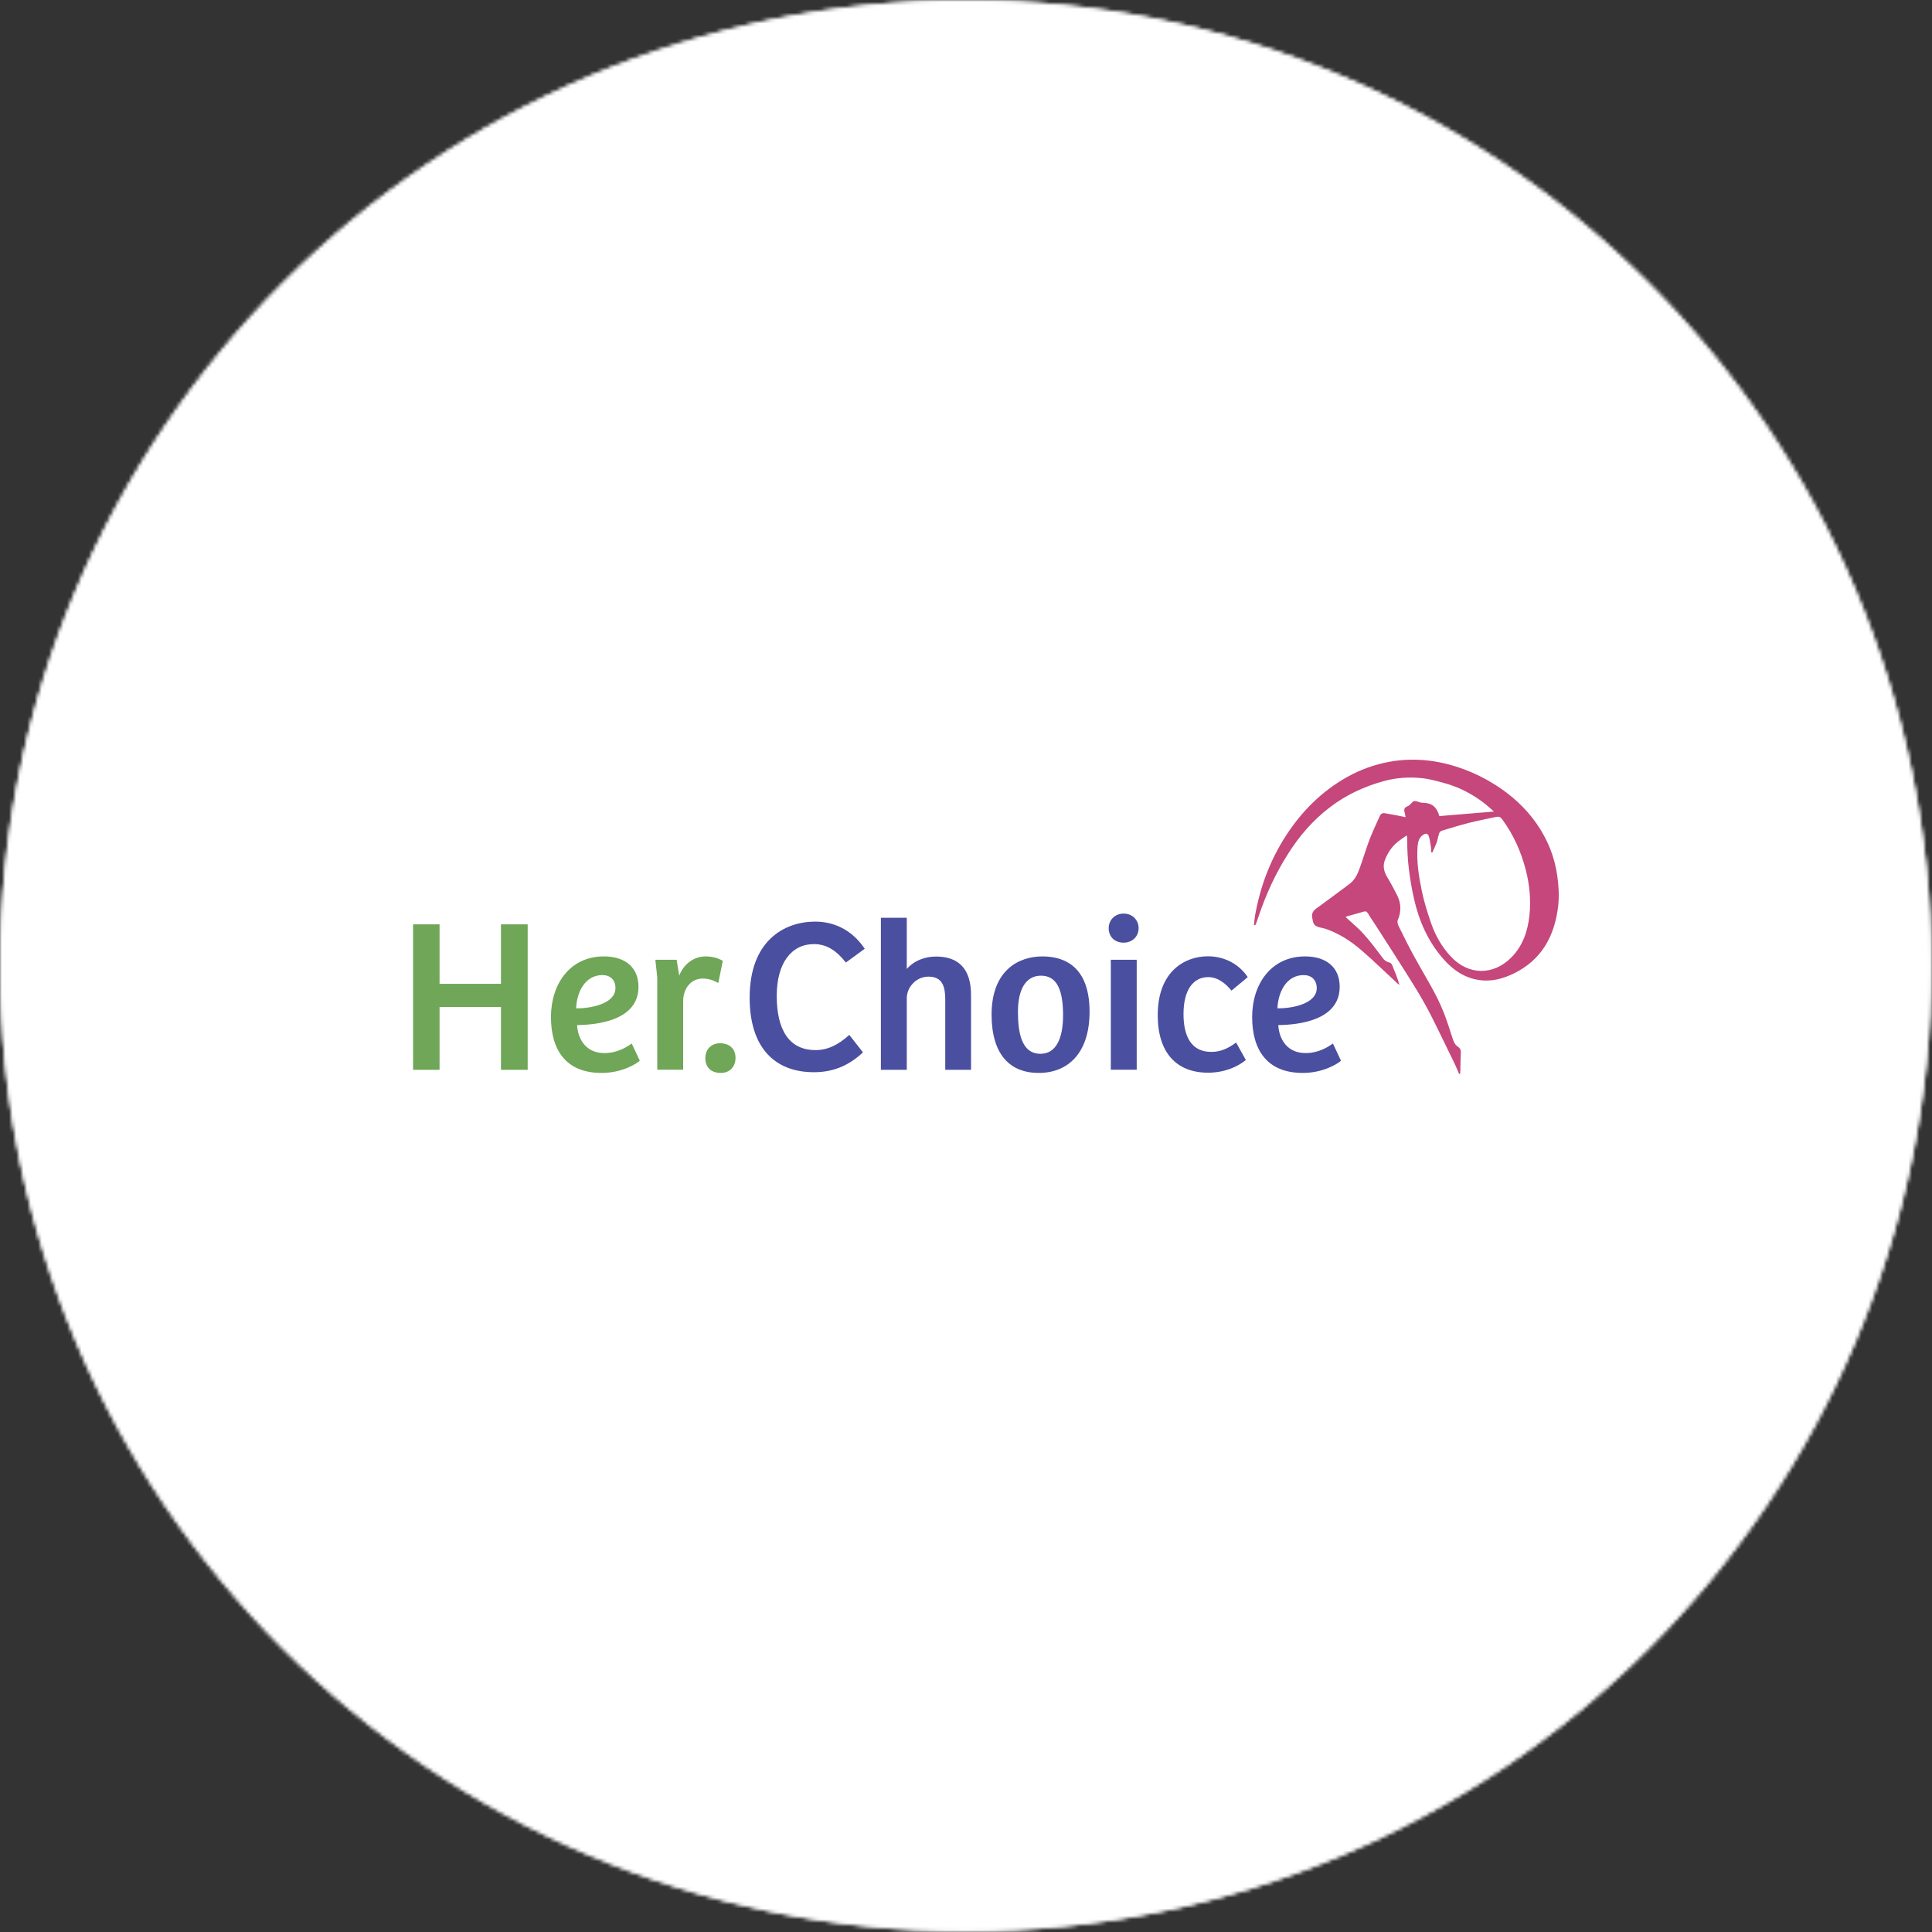 <svg width="533" height="533" viewBox="0 0 533 533" fill="none" xmlns="http://www.w3.org/2000/svg">
<rect x="0" y="0" width="533" height="533" fill="#333333" stroke="none"/>
<mask id="mask0_488_34" style="mask-type:alpha" maskUnits="userSpaceOnUse" x="0" y="0" width="533" height="533">
<circle cx="266.43" cy="266.43" r="266.43" fill="#D8DADA"/>
<circle cx="266.43" cy="266.43" r="266.43" fill="white"/>
</mask>
<g mask="url(#mask0_488_34)">
<circle cx="266.43" cy="266.43" r="288.22" fill="white"/>
</g>
<path d="M345.935 255.244C346.033 254.32 346.098 253.396 346.262 252.472C347.671 244.65 350.391 237.324 354.716 230.625C359.106 223.826 364.676 218.249 371.721 214.322C375.325 212.309 379.191 210.923 383.287 210.164C387.087 209.471 390.888 209.404 394.689 209.9C401.045 210.791 406.943 213.035 412.382 216.434C416.871 219.272 420.77 222.737 423.85 227.126C426.897 231.483 428.863 236.268 429.617 241.581C430.01 244.353 430.174 247.093 429.879 249.865C428.928 258.214 425.324 264.848 417.526 268.61C414.512 270.062 411.366 270.887 407.959 270.359C403.896 269.732 400.718 267.488 398.097 264.452C393.968 259.699 391.478 254.089 390.102 247.984C388.89 242.571 388.169 237.126 388.234 231.582C388.234 231.285 388.169 231.021 388.103 230.46C387.153 231.153 386.334 231.648 385.58 232.275C383.975 233.562 382.861 235.245 382.107 237.159C381.386 238.908 381.812 240.525 382.763 242.076C383.713 243.66 384.565 245.277 385.416 246.928C386.563 249.172 386.629 251.482 385.613 253.858C385.416 254.32 385.646 255.145 385.941 255.673C387.35 258.544 388.791 261.415 390.331 264.221C393.083 269.237 396.229 274.055 398.326 279.401C399.243 281.744 399.997 284.187 400.783 286.596C401.078 287.454 401.406 288.246 402.225 288.774C402.815 289.17 403.044 289.665 403.011 290.424C402.913 292.107 402.913 293.757 402.88 295.44C402.88 295.704 402.815 296.001 402.815 296.265C402.716 296.265 402.651 296.298 402.553 296.298C402.159 295.407 401.799 294.483 401.373 293.592C399.145 289.038 396.983 284.484 394.689 279.962C393.247 277.157 391.675 274.418 390.004 271.745C386.629 266.3 383.156 260.953 379.715 255.574C378.962 254.386 378.11 253.198 377.389 251.977C377.061 251.416 376.734 251.35 376.144 251.515C374.67 251.977 373.195 252.34 371.688 252.769C371.491 252.835 371.328 252.967 371.229 253C372.9 254.551 374.735 256.036 376.242 257.719C378.11 259.798 379.781 262.042 381.452 264.287C381.943 264.947 382.435 265.31 383.221 265.508C383.549 265.574 383.909 265.871 384.04 266.168C384.794 267.983 385.515 269.798 386.105 271.745C385.842 271.547 385.58 271.349 385.351 271.151C382.14 268.181 378.995 265.079 375.652 262.207C372.638 259.6 369.296 257.422 365.463 256.168C364.807 255.97 364.119 255.904 363.497 255.673C363.103 255.508 362.612 255.211 362.448 254.848C362.186 254.287 362.088 253.594 361.989 252.967C361.858 251.977 362.284 251.284 363.071 250.69C366.151 248.446 369.231 246.169 372.31 243.858C373.752 242.769 374.506 241.218 375.095 239.568C376.046 236.928 376.832 234.255 377.815 231.648C378.667 229.437 379.683 227.291 380.666 225.113C380.928 224.519 381.386 224.222 382.042 224.354C383.32 224.552 384.597 224.816 385.875 225.047C386.432 225.146 387.022 225.278 387.776 225.443C387.677 224.915 387.612 224.552 387.513 224.189C387.251 223.133 387.448 222.803 388.431 222.374C388.857 222.176 389.217 221.78 389.545 221.417C389.971 220.922 390.397 220.922 390.987 221.12C391.544 221.318 392.133 221.483 392.69 221.483C394.886 221.549 396.131 222.44 396.884 224.519C396.983 224.783 397.048 225.014 397.081 225.146C402.094 224.717 407.009 224.321 412.153 223.892C411.17 223.034 410.285 222.209 409.335 221.483C406.026 218.942 402.356 217.094 398.359 216.005C396.36 215.477 394.361 214.883 392.297 214.685C388.824 214.322 385.384 214.52 381.943 215.444C376.472 216.929 371.426 219.239 366.904 222.704C362.252 226.235 358.451 230.625 355.338 235.575C351.931 240.921 349.309 246.631 347.278 252.637C347.016 253.396 346.754 254.155 346.492 254.914C346.459 255.013 346.361 255.112 346.295 255.178C346.098 255.244 346 255.244 345.935 255.244ZM395.148 235.212C395.049 235.179 394.918 235.146 394.82 235.113C394.82 234.783 394.853 234.42 394.82 234.09C394.656 233.001 394.525 231.912 394.23 230.856C393.968 229.932 393.411 229.767 392.592 230.328C391.511 231.054 391.183 232.209 391.085 233.43C390.757 237.654 391.412 241.779 392.264 245.871C392.887 248.842 393.804 251.746 394.787 254.617C395.967 258.049 397.736 261.184 400.226 263.857C405.043 269.072 411.923 269.204 416.936 264.154C420.115 260.953 421.491 256.861 421.95 252.472C422.375 248.248 421.982 243.99 420.901 239.865C419.623 234.981 417.592 230.427 414.643 226.334C413.889 225.278 413.627 225.179 412.349 225.443C410.023 225.971 407.664 226.4 405.338 226.994C402.749 227.654 400.194 228.447 397.671 229.206C397.409 229.305 397.114 229.635 397.015 229.932C396.753 230.757 396.622 231.615 396.36 232.44C396 233.364 395.541 234.288 395.148 235.212Z" fill="#C5477B"/>
<path d="M145.576 255.013V295.143H138.204V277.817H121.265V295.143H113.958V255.013H121.265V271.415H138.204V255.013H145.576Z" fill="#6FA657"/>
<path d="M176.146 272.24C176.146 281.546 164.711 282.734 159.206 282.8C159.436 286.728 161.664 290.523 166.742 290.523C170.281 290.523 172.837 288.906 174.278 287.883L176.506 292.635C175.556 293.493 171.592 296.001 165.956 296.001C156.061 296.001 151.998 289.599 151.998 280.556C151.998 271.679 157.077 263.857 166.611 263.857C172.476 263.857 176.146 266.894 176.146 272.24ZM166.185 269.006C161.402 269.006 159.108 273.725 158.944 278.18C162.188 278.246 169.789 277.223 169.789 272.57C169.789 270.326 168.348 269.006 166.185 269.006Z" fill="#6FA657"/>
<path d="M188.466 295.11H181.323V269.666L180.799 264.781H186.664L187.385 269.171C188.695 265.739 191.644 263.857 194.626 263.857C196.428 263.857 198.099 264.286 199.409 265.078L198.164 271.184C196.854 270.458 195.478 269.963 193.905 269.963C190.661 269.963 188.564 272.57 188.466 276.068V295.11Z" fill="#6FA657"/>
<path d="M198.656 287.817C201.342 287.817 202.915 289.434 202.915 291.843C202.915 294.186 201.408 296.001 198.852 296.001C196.034 296.001 194.593 294.318 194.593 291.909C194.593 289.566 196.133 287.817 198.656 287.817Z" fill="#6FA657"/>
<path d="M234.304 285.507L238.072 290.325C234.108 294.054 229.75 295.803 224.54 295.803C213.695 295.803 206.814 288.972 206.814 275.243C206.814 259.501 216.382 254.254 224.901 254.254C229.586 254.254 234.796 256.135 238.564 261.745L233.354 265.541C230.831 262.339 228.145 260.458 224.54 260.458C218.381 260.458 214.285 265.64 214.285 274.748C214.285 283.989 217.627 289.698 224.934 289.698C228.308 289.731 231.29 288.246 234.304 285.507Z" fill="#4A4F9F"/>
<path d="M243.02 295.11V253.198H250.162V267.323C252.194 264.979 255.208 263.89 258.255 263.89C264.546 263.89 267.888 267.389 267.888 274.517V295.143H260.778V275.771C260.778 272.273 260.057 269.435 256.158 269.435C252.751 269.435 250.162 272.339 250.162 275.408V295.143H243.02V295.11Z" fill="#4A4F9F"/>
<path d="M287.547 263.857C291.971 263.857 300.588 265.244 300.588 279.104C300.588 290.688 294.494 296.001 286.564 296.001C278.537 296.001 273.557 290.82 273.557 279.896C273.589 267.356 281.355 263.857 287.547 263.857ZM293.281 280.094C293.281 273.329 291.709 269.171 287.187 269.171C282.829 269.171 280.83 273.263 280.83 279.071C280.83 284.682 281.715 290.721 287.056 290.721C291.414 290.721 293.281 286.365 293.281 280.094Z" fill="#4A4F9F"/>
<path d="M309.992 252.043C312.449 252.043 314.12 253.858 314.12 256.069C314.12 258.346 312.384 260.062 309.992 260.062C307.469 260.062 305.863 258.379 305.863 256.069C305.863 253.858 307.534 252.043 309.992 252.043ZM306.453 295.11V264.781H313.596V295.11H306.453Z" fill="#4A4F9F"/>
<path d="M341.02 287.619L343.706 292.437C341.38 294.351 337.71 295.935 333.287 295.935C324.473 295.935 319.395 290.325 319.395 280.061C319.395 267.95 326.898 263.824 333.221 263.824C337.12 263.824 341.413 265.409 344.23 269.567L339.742 273.296C338.169 271.382 336.039 269.567 333.32 269.567C329.322 269.567 326.505 272.9 326.505 279.764C326.505 286.035 328.765 290.193 334.106 290.193C336.465 290.226 338.562 289.434 341.02 287.619Z" fill="#4A4F9F"/>
<path d="M369.591 272.24C369.591 281.546 358.156 282.734 352.652 282.8C352.881 286.728 355.109 290.523 360.188 290.523C363.726 290.523 366.282 288.906 367.724 287.883L369.952 292.635C369.001 293.493 365.037 296.001 359.401 296.001C349.506 296.001 345.443 289.599 345.443 280.556C345.443 271.679 350.522 263.857 360.057 263.857C365.922 263.857 369.591 266.894 369.591 272.24ZM359.663 269.006C354.88 269.006 352.586 273.725 352.422 278.18C355.666 278.246 363.268 277.223 363.268 272.57C363.235 270.326 361.793 269.006 359.663 269.006Z" fill="#4A4F9F"/>
</svg>
